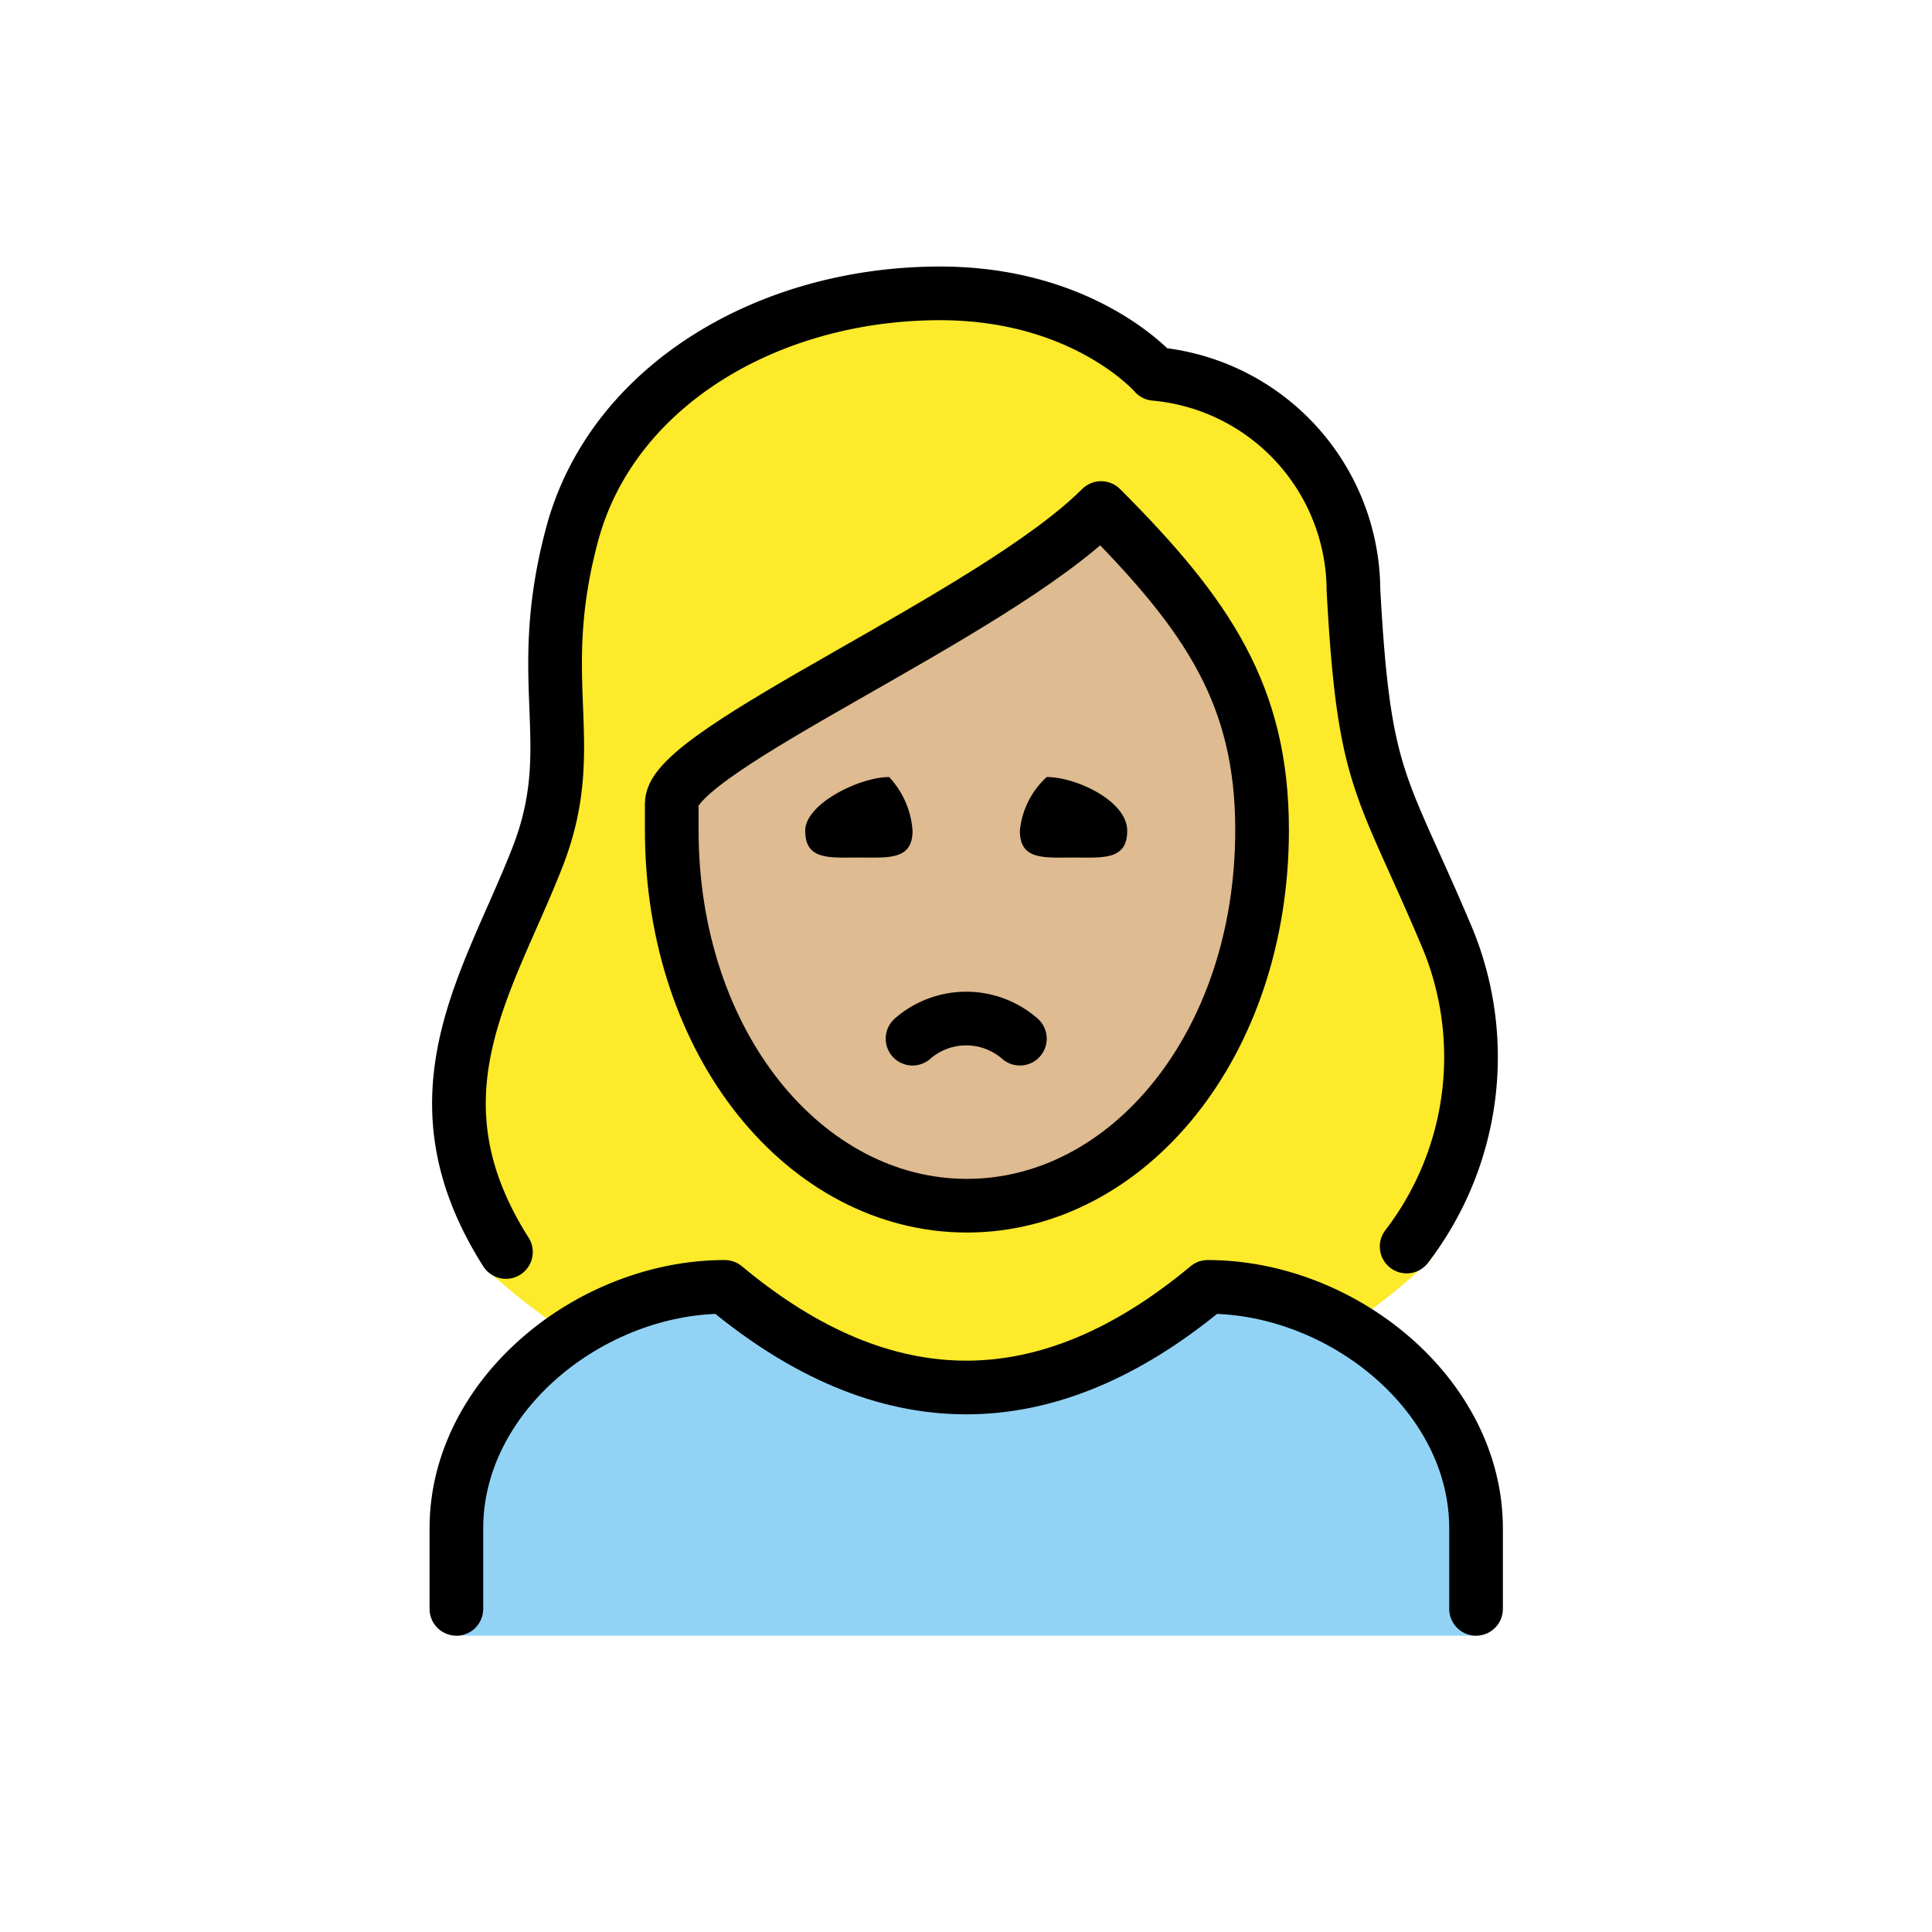 <?xml version="1.0" encoding="utf-8"?>
<!-- Generator: www.svgicons.com -->
<svg xmlns="http://www.w3.org/2000/svg" width="800" height="800" viewBox="0 0 72 72">
<path fill="#92d3f5" d="M17.008 60.958v-4c0-4.994 5.008-9 10-9q9 7.5 18 0c4.994 0 10 4.006 10 9v4"/><path fill="#debb90" d="M25.608 29.474v.957c0 7.65 4.61 13.643 10.494 13.643S46.598 38.08 46.598 30.43c0-4.653-1.779-7.515-5.285-11.134a64.146 64.146 0 0 1-8.988 5.772c-2.646 1.514-6.255 3.57-6.716 4.405"/><path fill="#fcea2b" d="M53.455 34.156a23.723 23.723 0 0 1-1.157-2.633c-1.473-3.27-2.024-4.493-2.349-10.524c.028-3.693-3.794-6.784-7.474-7.093a1.002 1.002 0 0 1-.689-.343c-.093-.1-2.408-2.655-7.243-2.655c-6.2 0-11.441 3.382-12.743 8.226a18.517 18.517 0 0 0-.565 6.176a13.318 13.318 0 0 1-.76 5.961a6.805 6.805 0 0 1-1.12 2.088c-3.772 4.42-.974 14.303-1.166 14.01a24.054 24.054 0 0 0 3.633 2.72a10.466 10.466 0 0 1 5.36-2.09c6.21 5.012 12.496 5.012 18.7 0a8.343 8.343 0 0 1 4.21 1.513a22.793 22.793 0 0 0 2.971-2.33c1.189-.715 3.125-8.283.392-13.026M41.01 42.99c-3.378 2.545-9.608 1.083-9.608 1.083s-8.646-7.408-5.793-14.6c0 0 15.27-9.21 15.401-10.789c0 0 13.851 13.873 0 24.306"/><path fill="none" stroke="#000" stroke-linecap="round" stroke-linejoin="round" stroke-width="2" d="M17.008 59.958v-3c0-4.994 5.008-9 10-9q9 7.5 18 0c4.994 0 10 4.006 10 9v3"/><path d="M42.008 30.958c0 1.105-.895 1-2 1s-2 .105-2-1a3.118 3.118 0 0 1 1-2c1.105 0 3 .896 3 2m-8 0c0 1.105-.895 1-2 1s-2 .105-2-1c0-1 2.023-2 3.127-2a3.263 3.263 0 0 1 .873 2"/><path fill="none" stroke="#000" stroke-linecap="round" stroke-linejoin="round" stroke-width="2" d="M38.008 38.708a3.042 3.042 0 0 0-4 0"/><path fill="none" stroke="#000" stroke-linecap="round" stroke-linejoin="round" stroke-width="2" d="M18.855 46.658c-3.723-5.857-.628-10.08 1.18-14.725c1.635-4.2-.21-6.45 1.29-12.034c1.48-5.5 7.278-8.966 13.71-8.966c5.4 0 8 3 8 3a8.132 8.132 0 0 1 7.404 8.037c.387 7.18 1.025 7.152 3.43 12.822a11.599 11.599 0 0 1-1.447 11.663"/><path fill="none" stroke="#000" stroke-linejoin="round" stroke-width="2" d="M25.034 30.933c0 8 5 14 11 14s11-6 11-14c0-5-2-8-6-12c-4 4-16 9-16 11Z"/>
</svg>